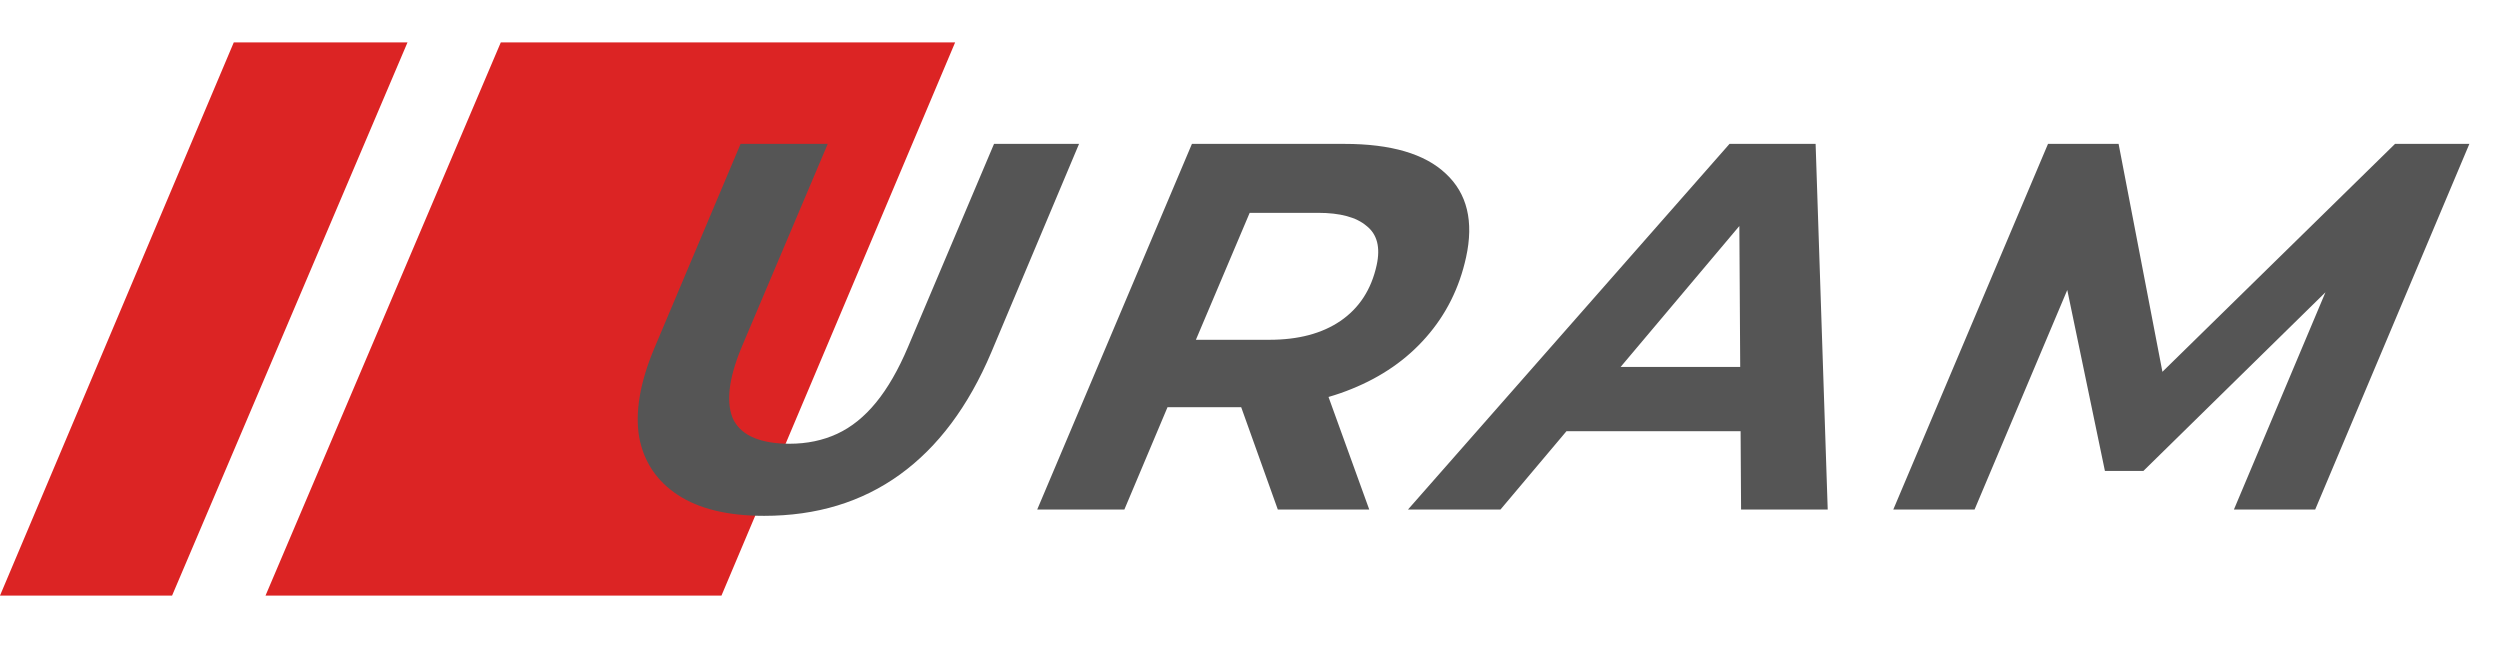 <svg width="139" height="36" viewBox="0 0 139 36" fill="none" xmlns="http://www.w3.org/2000/svg">
<path d="M27.844 2.358H53.105L40.114 33.114H14.763L27.844 2.358Z" fill="#DC2424"/>
<path d="M12.998 2.358H22.657L9.568 33.114H0L12.998 2.358Z" fill="#DC2424"/>
<path d="M42.486 28.681C40.465 28.681 38.865 28.293 37.686 27.519C36.508 26.744 35.791 25.67 35.536 24.295C35.305 22.901 35.584 21.264 36.37 19.386L41.176 8H46.022L41.236 19.299C40.858 20.209 40.635 21.003 40.567 21.681C40.498 22.358 40.573 22.92 40.793 23.365C41.033 23.811 41.417 24.14 41.945 24.353C42.474 24.566 43.124 24.672 43.897 24.672C44.868 24.672 45.751 24.488 46.545 24.12C47.339 23.753 48.06 23.172 48.709 22.378C49.358 21.584 49.949 20.558 50.482 19.299L55.268 8H59.995L55.116 19.589C53.846 22.591 52.152 24.856 50.034 26.386C47.916 27.916 45.4 28.681 42.486 28.681ZM57.668 28.332L66.271 8H74.745C77.341 8 79.222 8.552 80.388 9.656C81.575 10.759 81.95 12.309 81.514 14.303C81.142 16.007 80.402 17.488 79.295 18.747C78.212 19.986 76.833 20.945 75.159 21.622C73.504 22.3 71.646 22.639 69.585 22.639H62.806L65.784 20.577L62.514 28.332H57.668ZM71.047 28.332L68.407 20.954H73.461L76.131 28.332H71.047ZM65.544 21.129L64.368 18.892H70.582C72.187 18.892 73.502 18.544 74.526 17.847C75.575 17.13 76.247 16.094 76.543 14.739C76.759 13.751 76.57 13.025 75.978 12.56C75.41 12.076 74.512 11.834 73.283 11.834H67.426L70.454 9.539L65.544 21.129ZM78.282 28.332L96.161 8H100.948L101.621 28.332H96.804L96.694 10.324H98.597L83.425 28.332H78.282ZM84.793 23.975L87.536 20.403H98.269L98.053 23.975H84.793ZM105.266 28.332L113.869 8H117.794L120.564 22.407L118.489 22.378L133.164 8H137.297L128.724 28.332H124.205L129.945 14.71H130.867L119.174 26.183H117.033L114.64 14.681L115.513 14.768L109.785 28.332H105.266Z" fill="#555555"/>
</svg>
